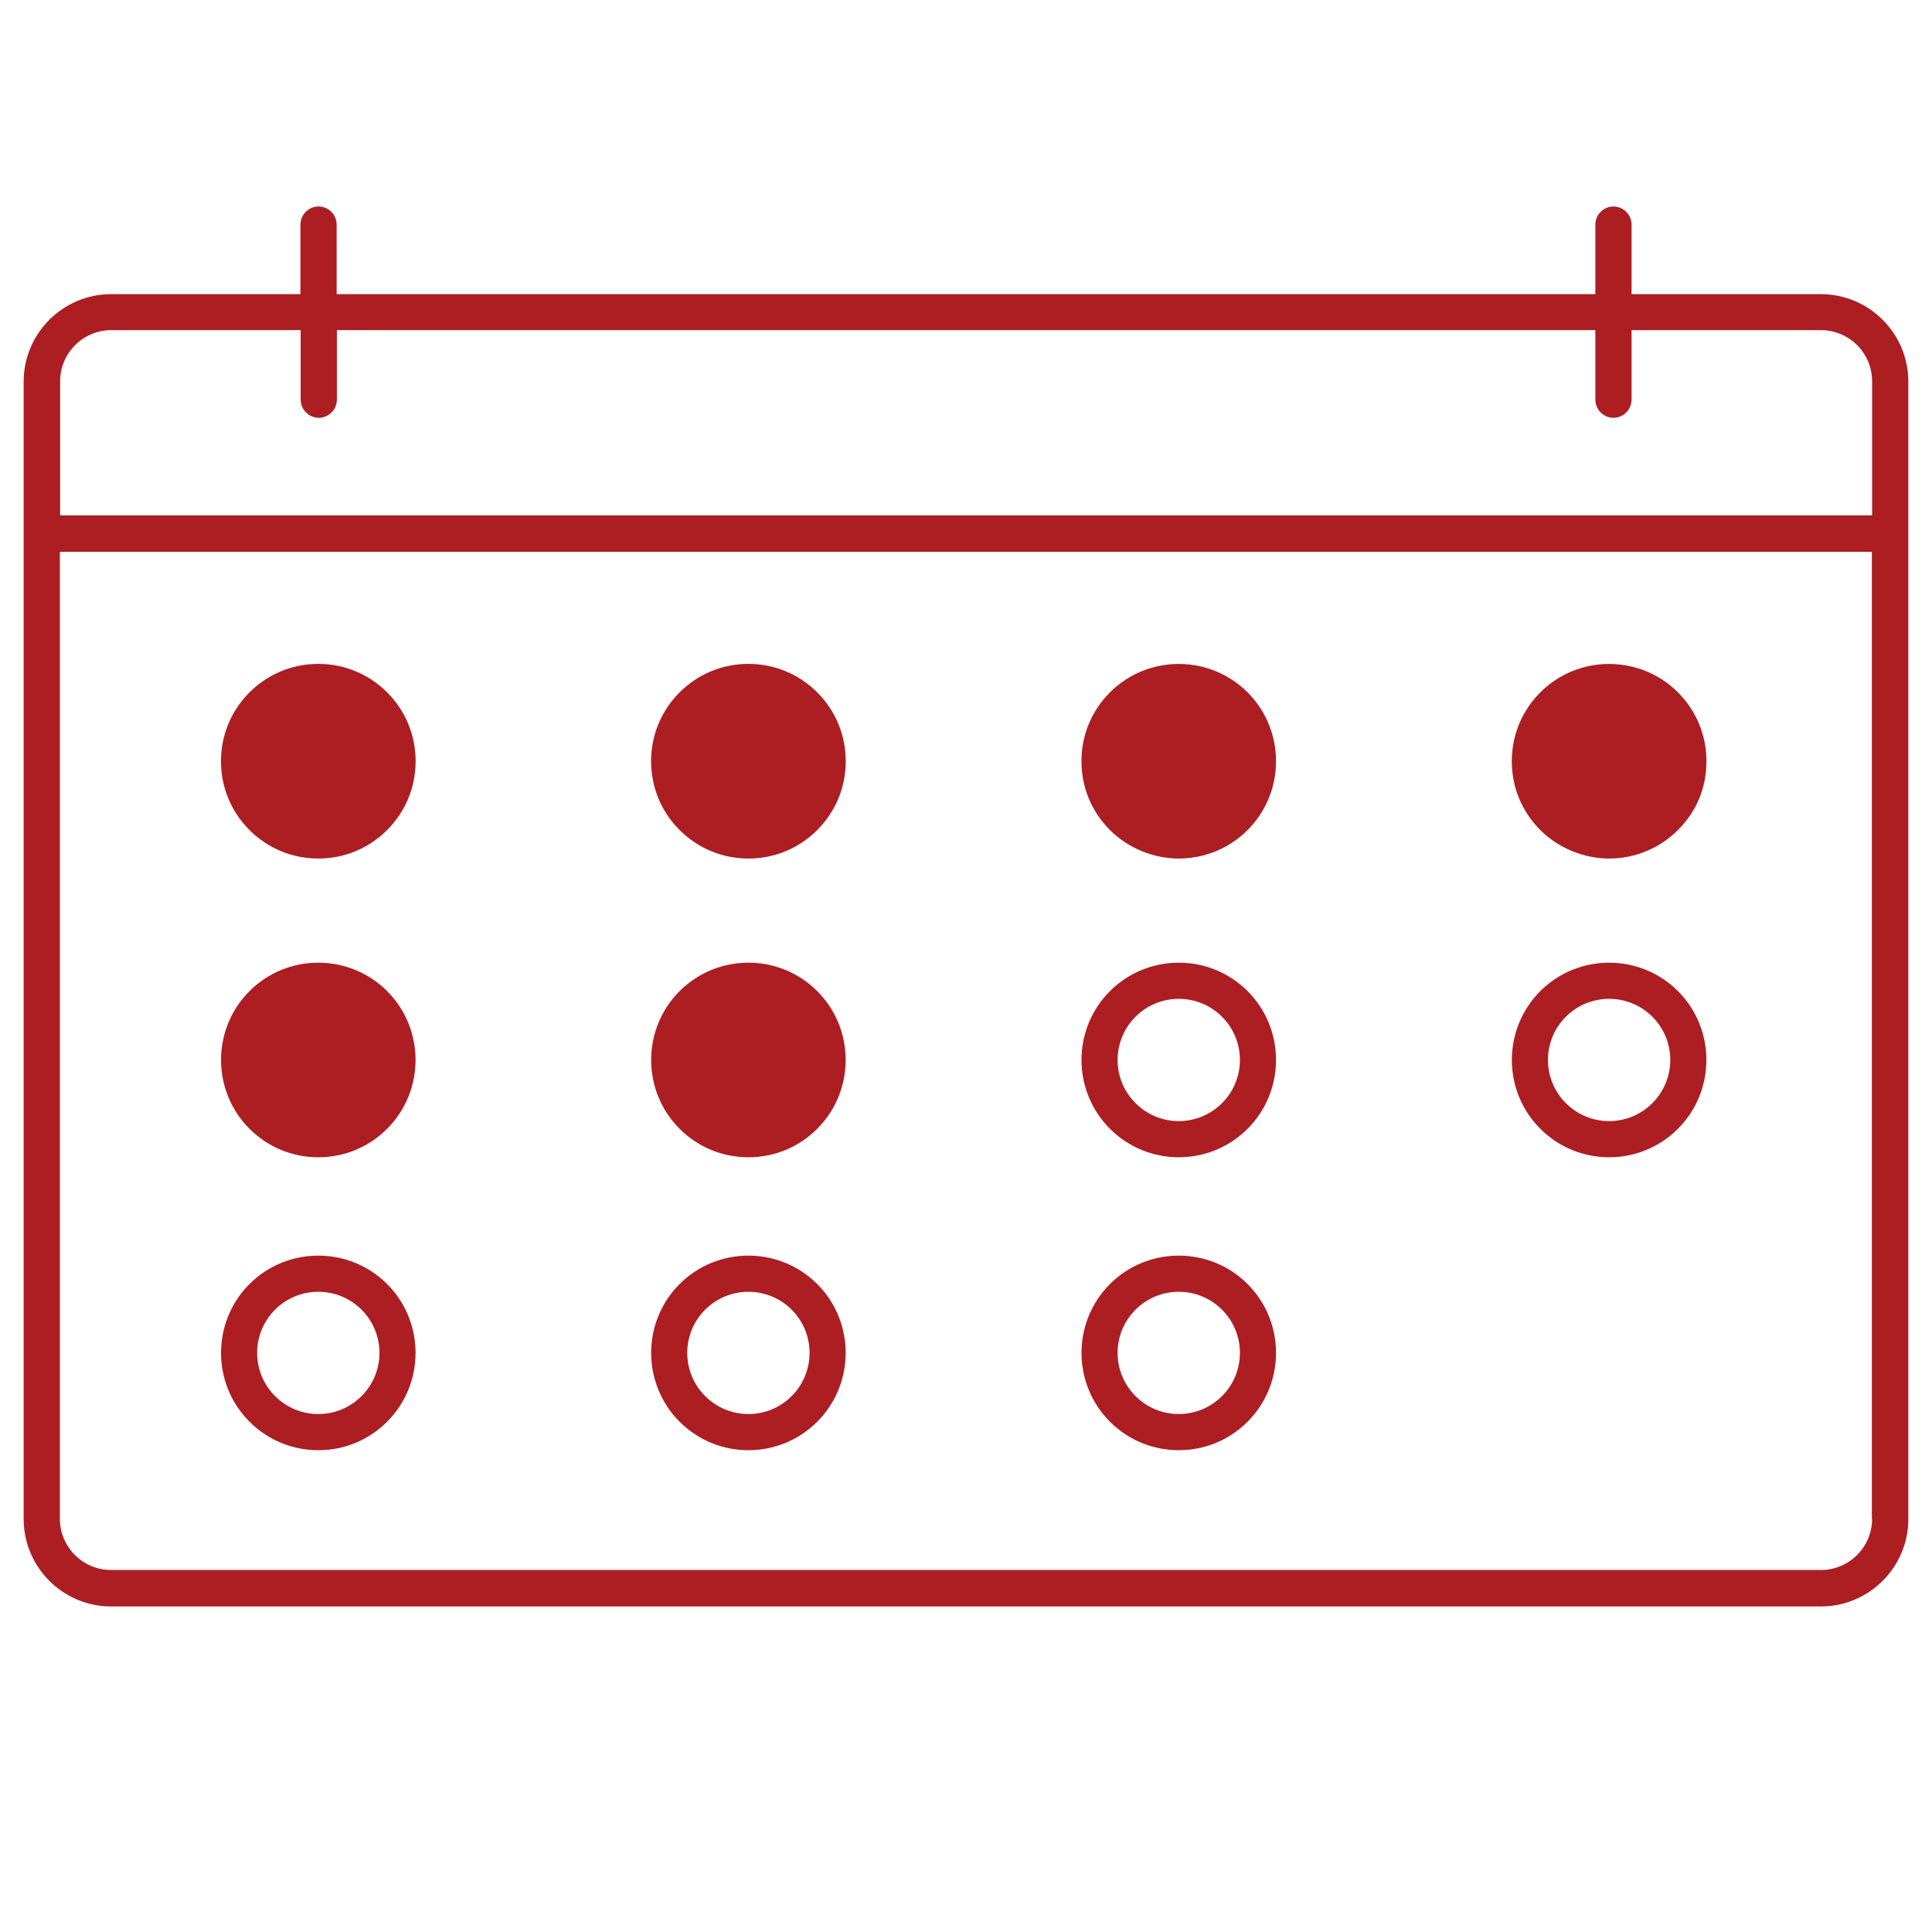 <?xml version="1.0" encoding="UTF-8"?><svg id="Ebene_1" xmlns="http://www.w3.org/2000/svg" viewBox="0 0 80 80"><defs><style>.cls-1{fill:#ac1e22;}</style></defs><path class="cls-1" d="M75.4,12.18h-7.84v-2.88c0-.41-.34-.75-.75-.75s-.75,.34-.75,.75v2.88H13.94v-2.88c0-.41-.34-.75-.75-.75s-.75,.34-.75,.75v2.88H4.6c-1.99,0-3.62,1.62-3.62,3.62V62.9c0,1.99,1.62,3.62,3.62,3.62H75.4c1.99,0,3.62-1.62,3.62-3.62V15.8c0-1.99-1.62-3.62-3.62-3.62Zm2.12,50.71c0,1.17-.95,2.12-2.12,2.12H4.6c-1.17,0-2.12-.95-2.12-2.12V22.85H77.51V62.9Zm0-41.55H2.49v-5.55c0-1.17,.95-2.12,2.12-2.12h7.84v2.88c0,.41,.34,.75,.75,.75s.75-.34,.75-.75v-2.88h52.11v2.88c0,.41,.34,.75,.75,.75s.75-.34,.75-.75v-2.88h7.84c1.17,0,2.12,.95,2.12,2.12v5.55Z"/><path class="cls-1" d="M13.18,35.55c1.08,0,2.09-.42,2.85-1.18,.76-.76,1.18-1.77,1.18-2.85s-.42-2.09-1.18-2.85-1.77-1.18-2.85-1.18-2.09,.42-2.85,1.18c-.76,.76-1.18,1.77-1.18,2.85s.42,2.09,1.18,2.85c.76,.76,1.77,1.18,2.85,1.18Z"/><path class="cls-1" d="M30.99,35.55c1.08,0,2.09-.42,2.85-1.18,.76-.76,1.18-1.77,1.18-2.85s-.42-2.09-1.18-2.85-1.77-1.18-2.85-1.18-2.09,.42-2.85,1.18c-.76,.76-1.18,1.77-1.18,2.85s.42,2.09,1.18,2.85,1.77,1.18,2.85,1.18Z"/><path class="cls-1" d="M48.81,35.55c1.03,0,2.06-.39,2.85-1.18,1.57-1.57,1.57-4.13,0-5.7-1.57-1.57-4.13-1.57-5.7,0-.76,.76-1.18,1.77-1.18,2.85s.42,2.09,1.18,2.85,1.82,1.18,2.85,1.18Z"/><path class="cls-1" d="M66.63,35.55c1.03,0,2.06-.39,2.85-1.18s1.18-1.77,1.18-2.85-.42-2.09-1.18-2.85c-1.57-1.57-4.13-1.57-5.7,0-.76,.76-1.18,1.77-1.18,2.85s.42,2.09,1.18,2.85,1.82,1.18,2.85,1.18Z"/><path class="cls-1" d="M10.33,41.04c-1.57,1.57-1.57,4.13,0,5.7,.76,.76,1.77,1.18,2.85,1.18s2.09-.42,2.85-1.18c1.57-1.57,1.57-4.13,0-5.7-1.57-1.57-4.13-1.57-5.7,0Z"/><path class="cls-1" d="M28.14,41.04c-1.57,1.57-1.57,4.13,0,5.7,.76,.76,1.77,1.18,2.85,1.18s2.09-.42,2.85-1.18c1.57-1.57,1.57-4.13,0-5.7-1.57-1.57-4.13-1.57-5.7,0Z"/><path class="cls-1" d="M45.96,41.04c-1.57,1.57-1.57,4.13,0,5.7,.79,.79,1.82,1.18,2.85,1.18s2.06-.39,2.85-1.18c1.57-1.57,1.57-4.13,0-5.7-1.57-1.57-4.13-1.57-5.7,0Zm4.64,4.64c-.99,.99-2.59,.99-3.58,0-.99-.99-.99-2.59,0-3.58,.49-.49,1.14-.74,1.79-.74s1.3,.25,1.79,.74c.99,.99,.99,2.59,0,3.58Z"/><path class="cls-1" d="M63.78,41.04c-1.57,1.57-1.57,4.13,0,5.7,.79,.79,1.82,1.18,2.85,1.18s2.06-.39,2.85-1.18c1.57-1.57,1.57-4.13,0-5.7-1.57-1.57-4.13-1.57-5.7,0Zm4.64,4.64c-.99,.99-2.59,.99-3.58,0-.99-.99-.99-2.59,0-3.58,.49-.49,1.14-.74,1.79-.74s1.3,.25,1.79,.74c.99,.99,.99,2.59,0,3.58Z"/><path class="cls-1" d="M10.33,53.17c-1.57,1.57-1.57,4.13,0,5.7,.79,.79,1.82,1.18,2.85,1.18s2.06-.39,2.85-1.18c1.57-1.57,1.57-4.13,0-5.7-1.57-1.57-4.13-1.57-5.7,0Zm4.64,4.64c-.99,.99-2.59,.99-3.58,0-.99-.99-.99-2.59,0-3.58,.49-.49,1.14-.74,1.79-.74s1.3,.25,1.79,.74c.99,.99,.99,2.59,0,3.58Z"/><path class="cls-1" d="M28.14,53.17c-1.57,1.57-1.57,4.13,0,5.7,.79,.79,1.82,1.18,2.85,1.18s2.06-.39,2.85-1.18c1.57-1.57,1.57-4.13,0-5.7-1.57-1.57-4.13-1.57-5.7,0Zm4.64,4.64c-.99,.99-2.59,.99-3.58,0-.99-.99-.99-2.59,0-3.58,.49-.49,1.14-.74,1.79-.74s1.3,.25,1.79,.74c.99,.99,.99,2.59,0,3.58Z"/><path class="cls-1" d="M51.66,53.17c-1.57-1.57-4.13-1.57-5.7,0-1.57,1.57-1.57,4.13,0,5.7,.79,.79,1.82,1.18,2.85,1.18s2.06-.39,2.85-1.18c1.57-1.57,1.57-4.13,0-5.7h0Zm-1.06,4.64c-.99,.99-2.59,.99-3.58,0-.99-.99-.99-2.59,0-3.58,.49-.49,1.14-.74,1.79-.74s1.3,.25,1.79,.74c.99,.99,.99,2.59,0,3.58Z"/></svg>